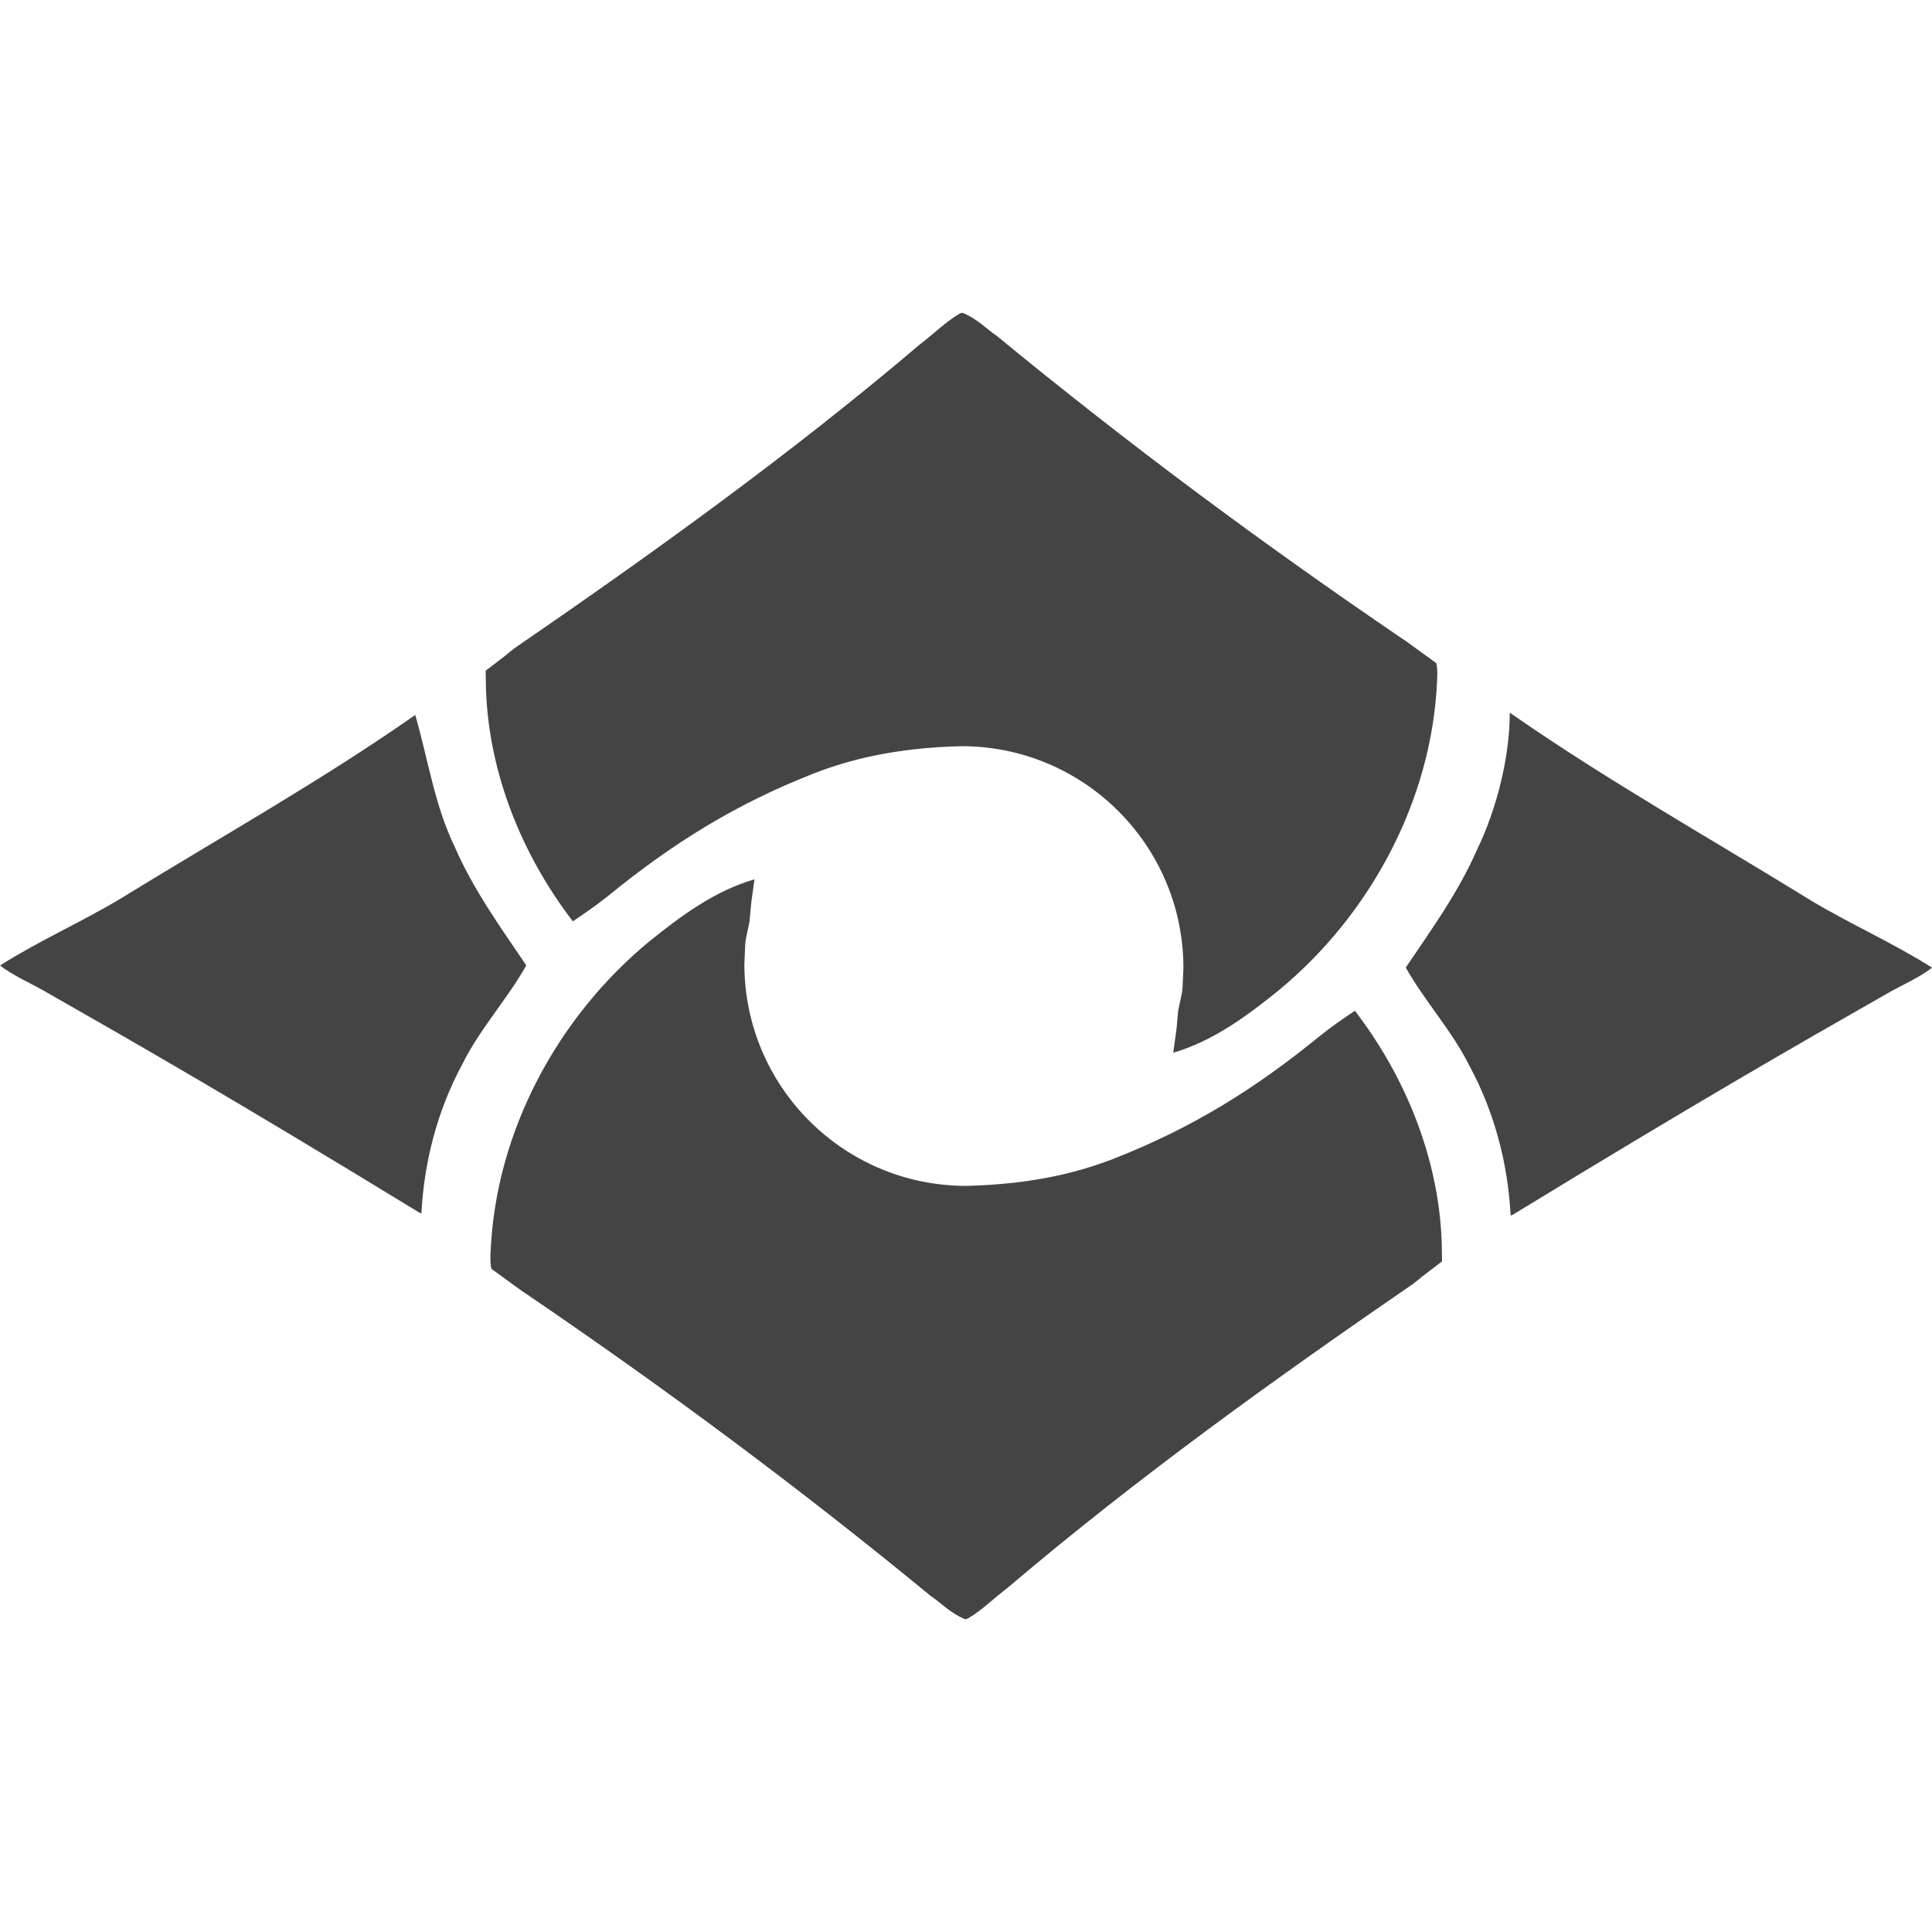 <!-- Generated by IcoMoon.io -->
<svg version="1.1" xmlns="http://www.w3.org/2000/svg" width="32" height="32" viewBox="0 0 32 32">
<title>mh2</title>
<path fill="#444" d="M1.999 14.883c1.631-1.005 3.307-1.942 4.879-3.041 0.211 0.73 0.32 1.496 0.655 2.187 0.305 0.704 0.756 1.327 1.184 1.961-0.319 0.566-0.767 1.048-1.057 1.632-0.412 0.761-0.635 1.611-0.68 2.474-0.012-0.003-0.025-0.005-0.035-0.012-3.171-1.936-4.66-2.785-6.212-3.67-0.217-0.126-0.537-0.265-0.732-0.423 0.644-0.408 1.344-0.717 1.999-1.108zM12.497 14.564v0c-0.66 0.192-1.219 0.606-1.746 1.032-1.516 1.251-2.535 3.142-2.624 5.116-0.006 0.101-0.011 0.205 0.013 0.304l0.507 0.369 0.069 0.045c2.336 1.591 4.513 3.206 6.696 5.001 0.179 0.122 0.333 0.289 0.564 0.384 0.006 0.003 0.014 0.002 0.021 0.003 0.012-0.003 0.025-0.005 0.035-0.011 0.223-0.128 0.449-0.352 0.663-0.513 2.129-1.809 4.403-3.444 6.704-5.025 0.129-0.102 0.083-0.062 0.145-0.116l0.341-0.261-0.005-0.293c-0.043-1.395-0.594-2.757-1.439-3.858-0.198 0.134-0.396 0.269-0.581 0.419-1.076 0.877-2.107 1.518-3.396 2.025-0.576 0.226-1.343 0.43-2.46 0.457-2.030 0-3.675-1.645-3.675-3.675 0.025-0.488-0.006-0.253 0.086-0.707 0.040-0.437 0.014-0.204 0.082-0.698zM30.001 14.919c0.655 0.391 1.355 0.7 1.999 1.108-0.194 0.158-0.514 0.297-0.732 0.423-1.553 0.886-3.042 1.735-6.212 3.67-0.010 0.006-0.023 0.008-0.035 0.012-0.045-0.863-0.269-1.713-0.68-2.474-0.29-0.584-0.738-1.067-1.057-1.632 0.428-0.634 0.878-1.257 1.184-1.961 0.32-0.66 0.532-1.512 0.538-2.215 0-0.038-0.006-0.012 0.004-0.044 1.572 1.098 3.362 2.107 4.992 3.113zM19.432 17.436v-0c0.66-0.192 1.219-0.606 1.746-1.032 1.516-1.251 2.535-3.142 2.624-5.116 0.006-0.101 0.011-0.205-0.013-0.304l-0.507-0.369-0.069-0.045c-2.336-1.591-4.513-3.206-6.696-5.001-0.179-0.122-0.333-0.289-0.564-0.384-0.006-0.003-0.014-0.002-0.021-0.003-0.012 0.003-0.025 0.005-0.035 0.011-0.223 0.128-0.449 0.352-0.663 0.513-2.129 1.809-4.403 3.444-6.704 5.025-0.13 0.102-0.083 0.062-0.145 0.117l-0.341 0.261 0.005 0.293c0.043 1.395 0.594 2.757 1.439 3.858 0.198-0.134 0.396-0.269 0.582-0.419 1.076-0.877 2.107-1.518 3.396-2.025 0.575-0.226 1.342-0.43 2.46-0.457 2.030 0 3.675 1.646 3.675 3.675-0.025 0.488 0.006 0.253-0.087 0.707-0.040 0.437-0.014 0.204-0.082 0.698z"></path>
</svg>
